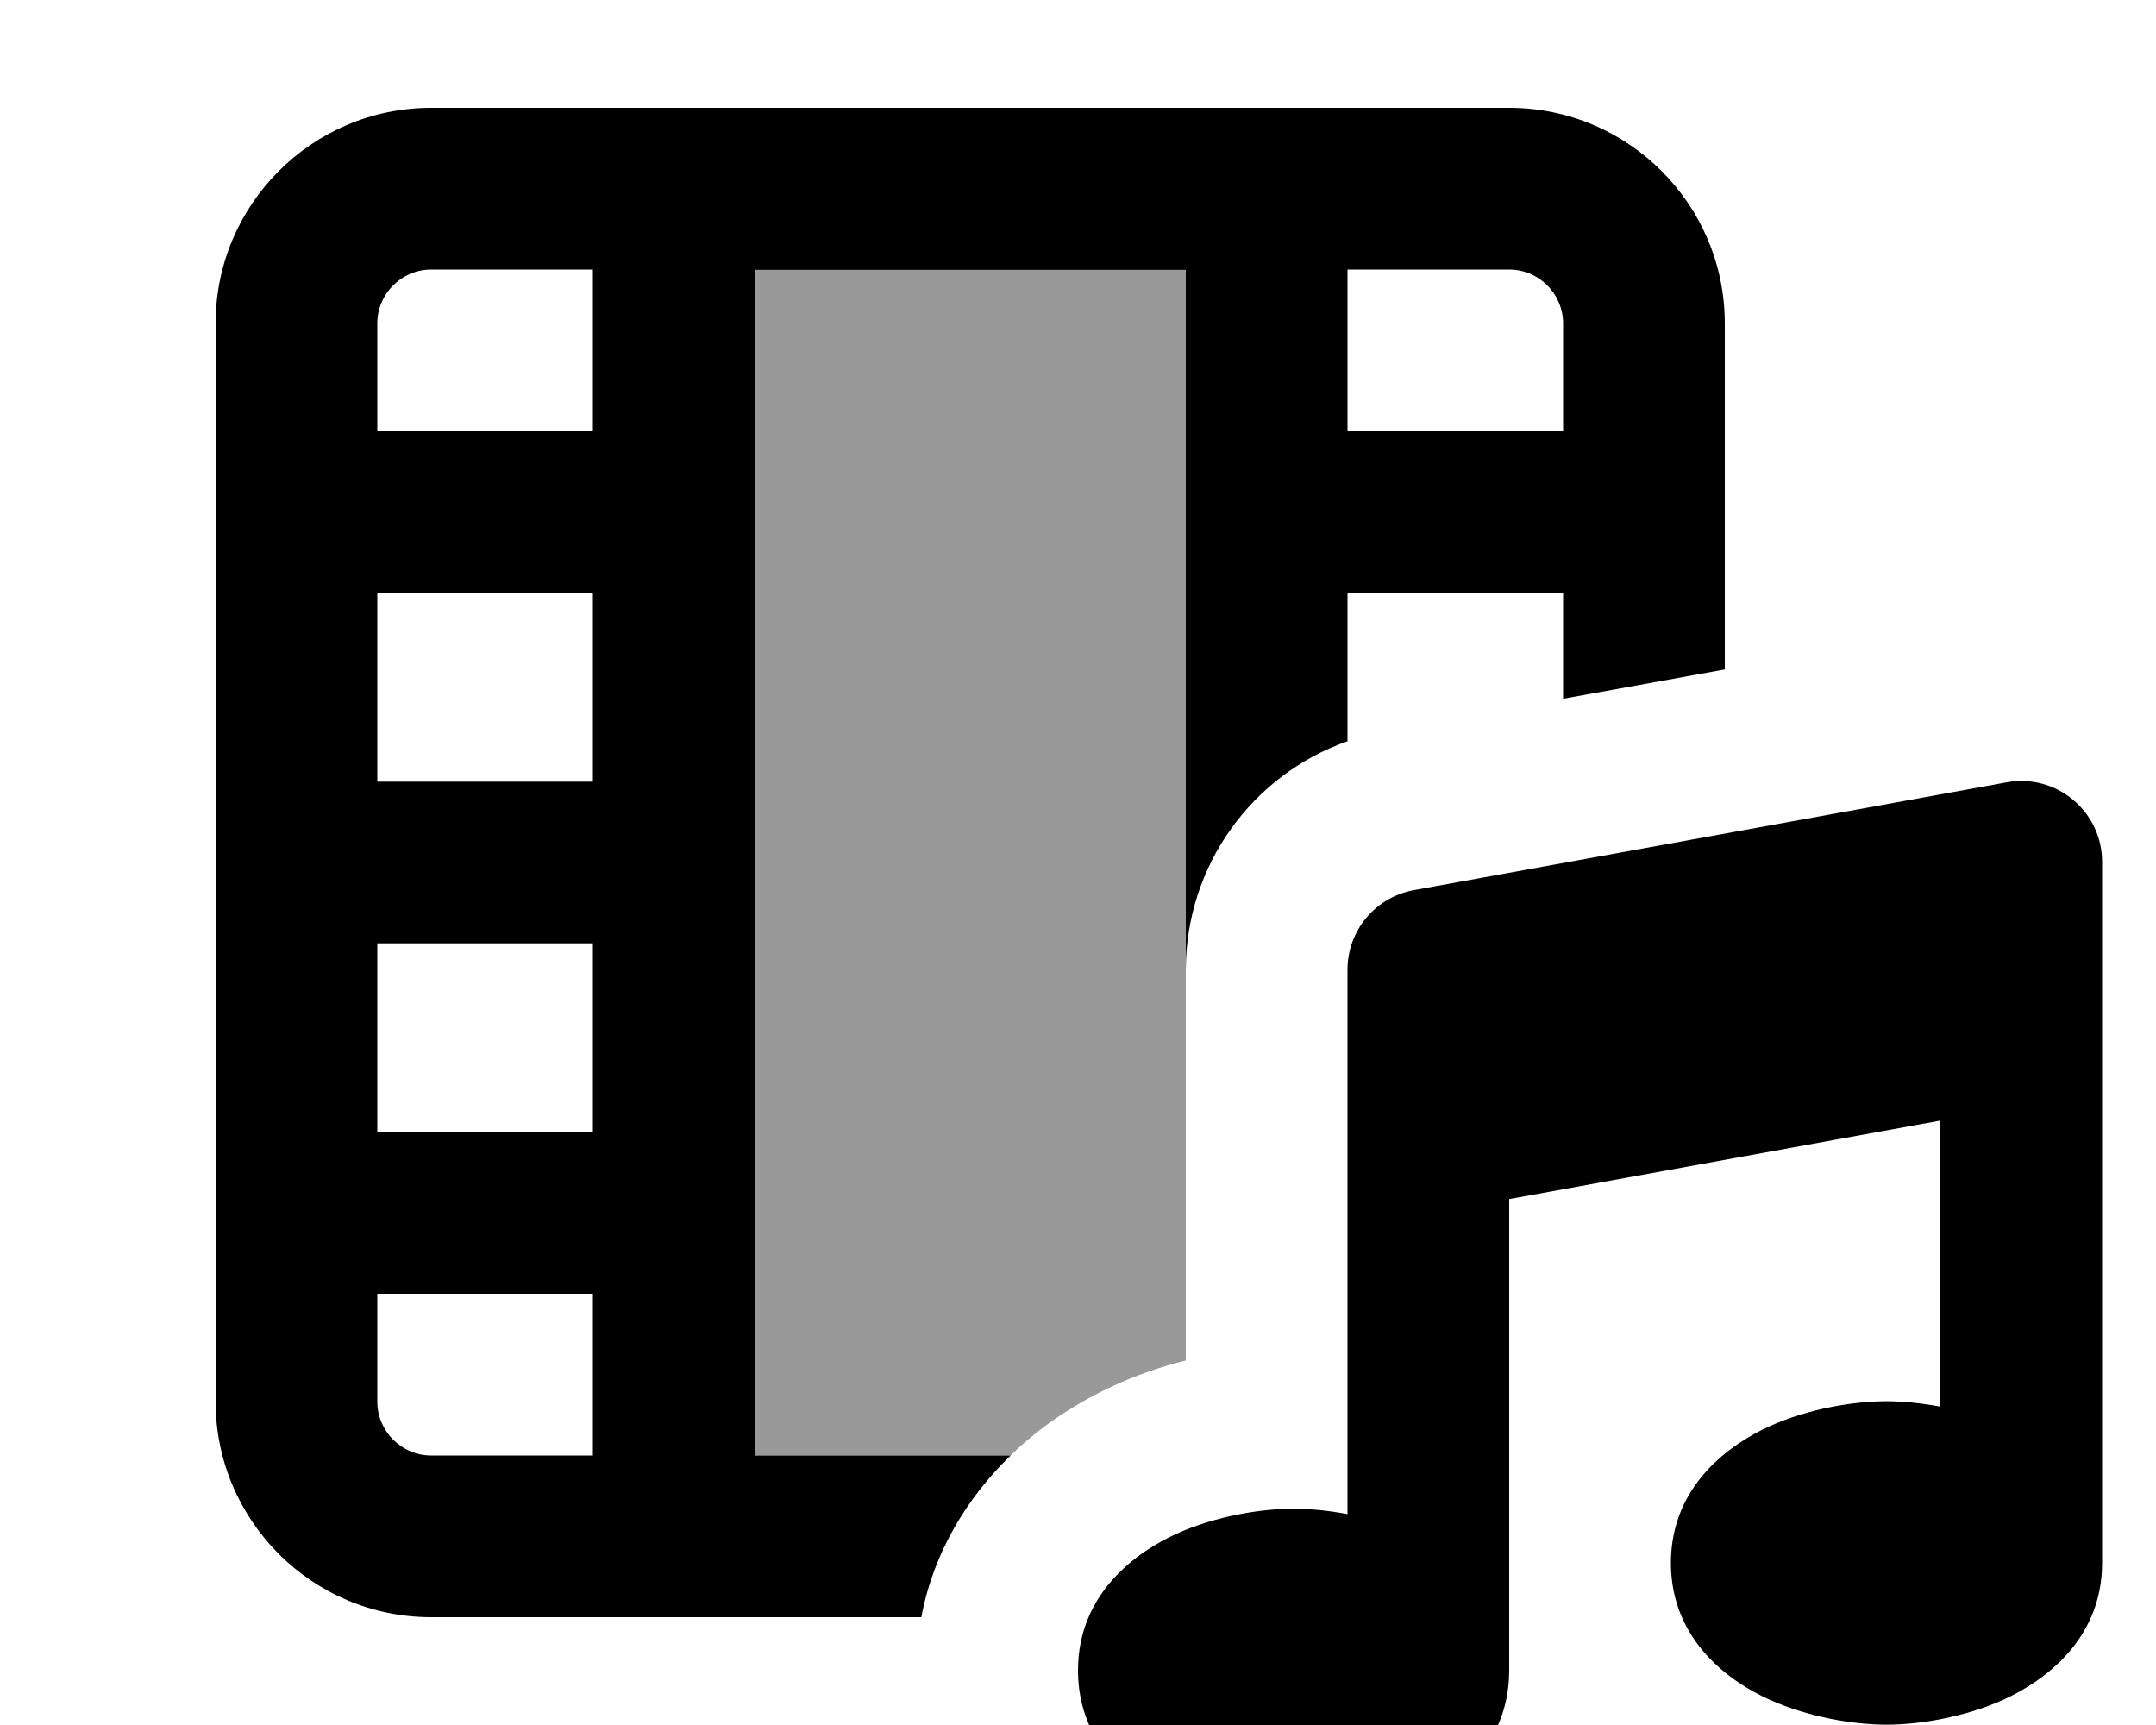 <svg xmlns="http://www.w3.org/2000/svg" viewBox="0 0 640 512"><!--! Font Awesome Pro 7.0.0 by @fontawesome - https://fontawesome.com License - https://fontawesome.com/license (Commercial License) Copyright 2025 Fonticons, Inc. --><path style="fill:currentColor;opacity:.4" d="M224 80l128 0 0 323.8c-15.3 3.8-29.7 10.5-42.1 19.7-3.4 2.6-6.8 5.4-9.9 8.5l-76 0 0-352z"/><path style="fill:currentColor;opacity:1" d="M224 432l76 0c-12.7 12.3-22.9 28.6-26.5 48L128 480c-35.3 0-64-28.7-64-64L64 96c0-35.3 28.7-64 64-64l320 0c35.3 0 64 28.7 64 64l0 102.7-48 8.7 0-31.4-64 0 0 44c-28.4 10-48 37-48 67.9l0-207.8-128 0 0 352zM176 80l-48 0c-8.8 0-16 7.2-16 16l0 32 64 0 0-48zm0 96l-64 0 0 56 64 0 0-56zm0 104l-64 0 0 56 64 0 0-56zm0 104l-64 0 0 32c0 8.8 7.2 16 16 16l48 0 0-48zM400 80l0 48 64 0 0-32c0-8.8-7.2-16-16-16l-48 0zM624 255.9l0 208c0 23.3-18 35.4-29.1 40.5-11.9 5.4-25.4 7.5-34.9 7.5s-22.9-2.1-34.9-7.5c-11.1-5-29.1-17.2-29.1-40.5s18-35.4 29.1-40.5c11.9-5.4 25.4-7.5 34.9-7.5 4.6 0 10.1 .5 16 1.6l0-84.9-128 23.3 0 139.9c0 23.3-18 35.4-29.1 40.5-11.9 5.4-25.4 7.5-34.9 7.5s-22.9-2.1-34.9-7.5c-11.1-5-29.1-17.2-29.1-40.5s18-35.4 29.1-40.5c11.9-5.4 25.4-7.5 34.9-7.5 4.6 0 10.1 .5 16 1.6l0-161.6c0-11.6 8.3-21.5 19.7-23.6l176-32c7-1.3 14.2 .6 19.7 5.2s8.6 11.3 8.6 18.4z"/></svg>